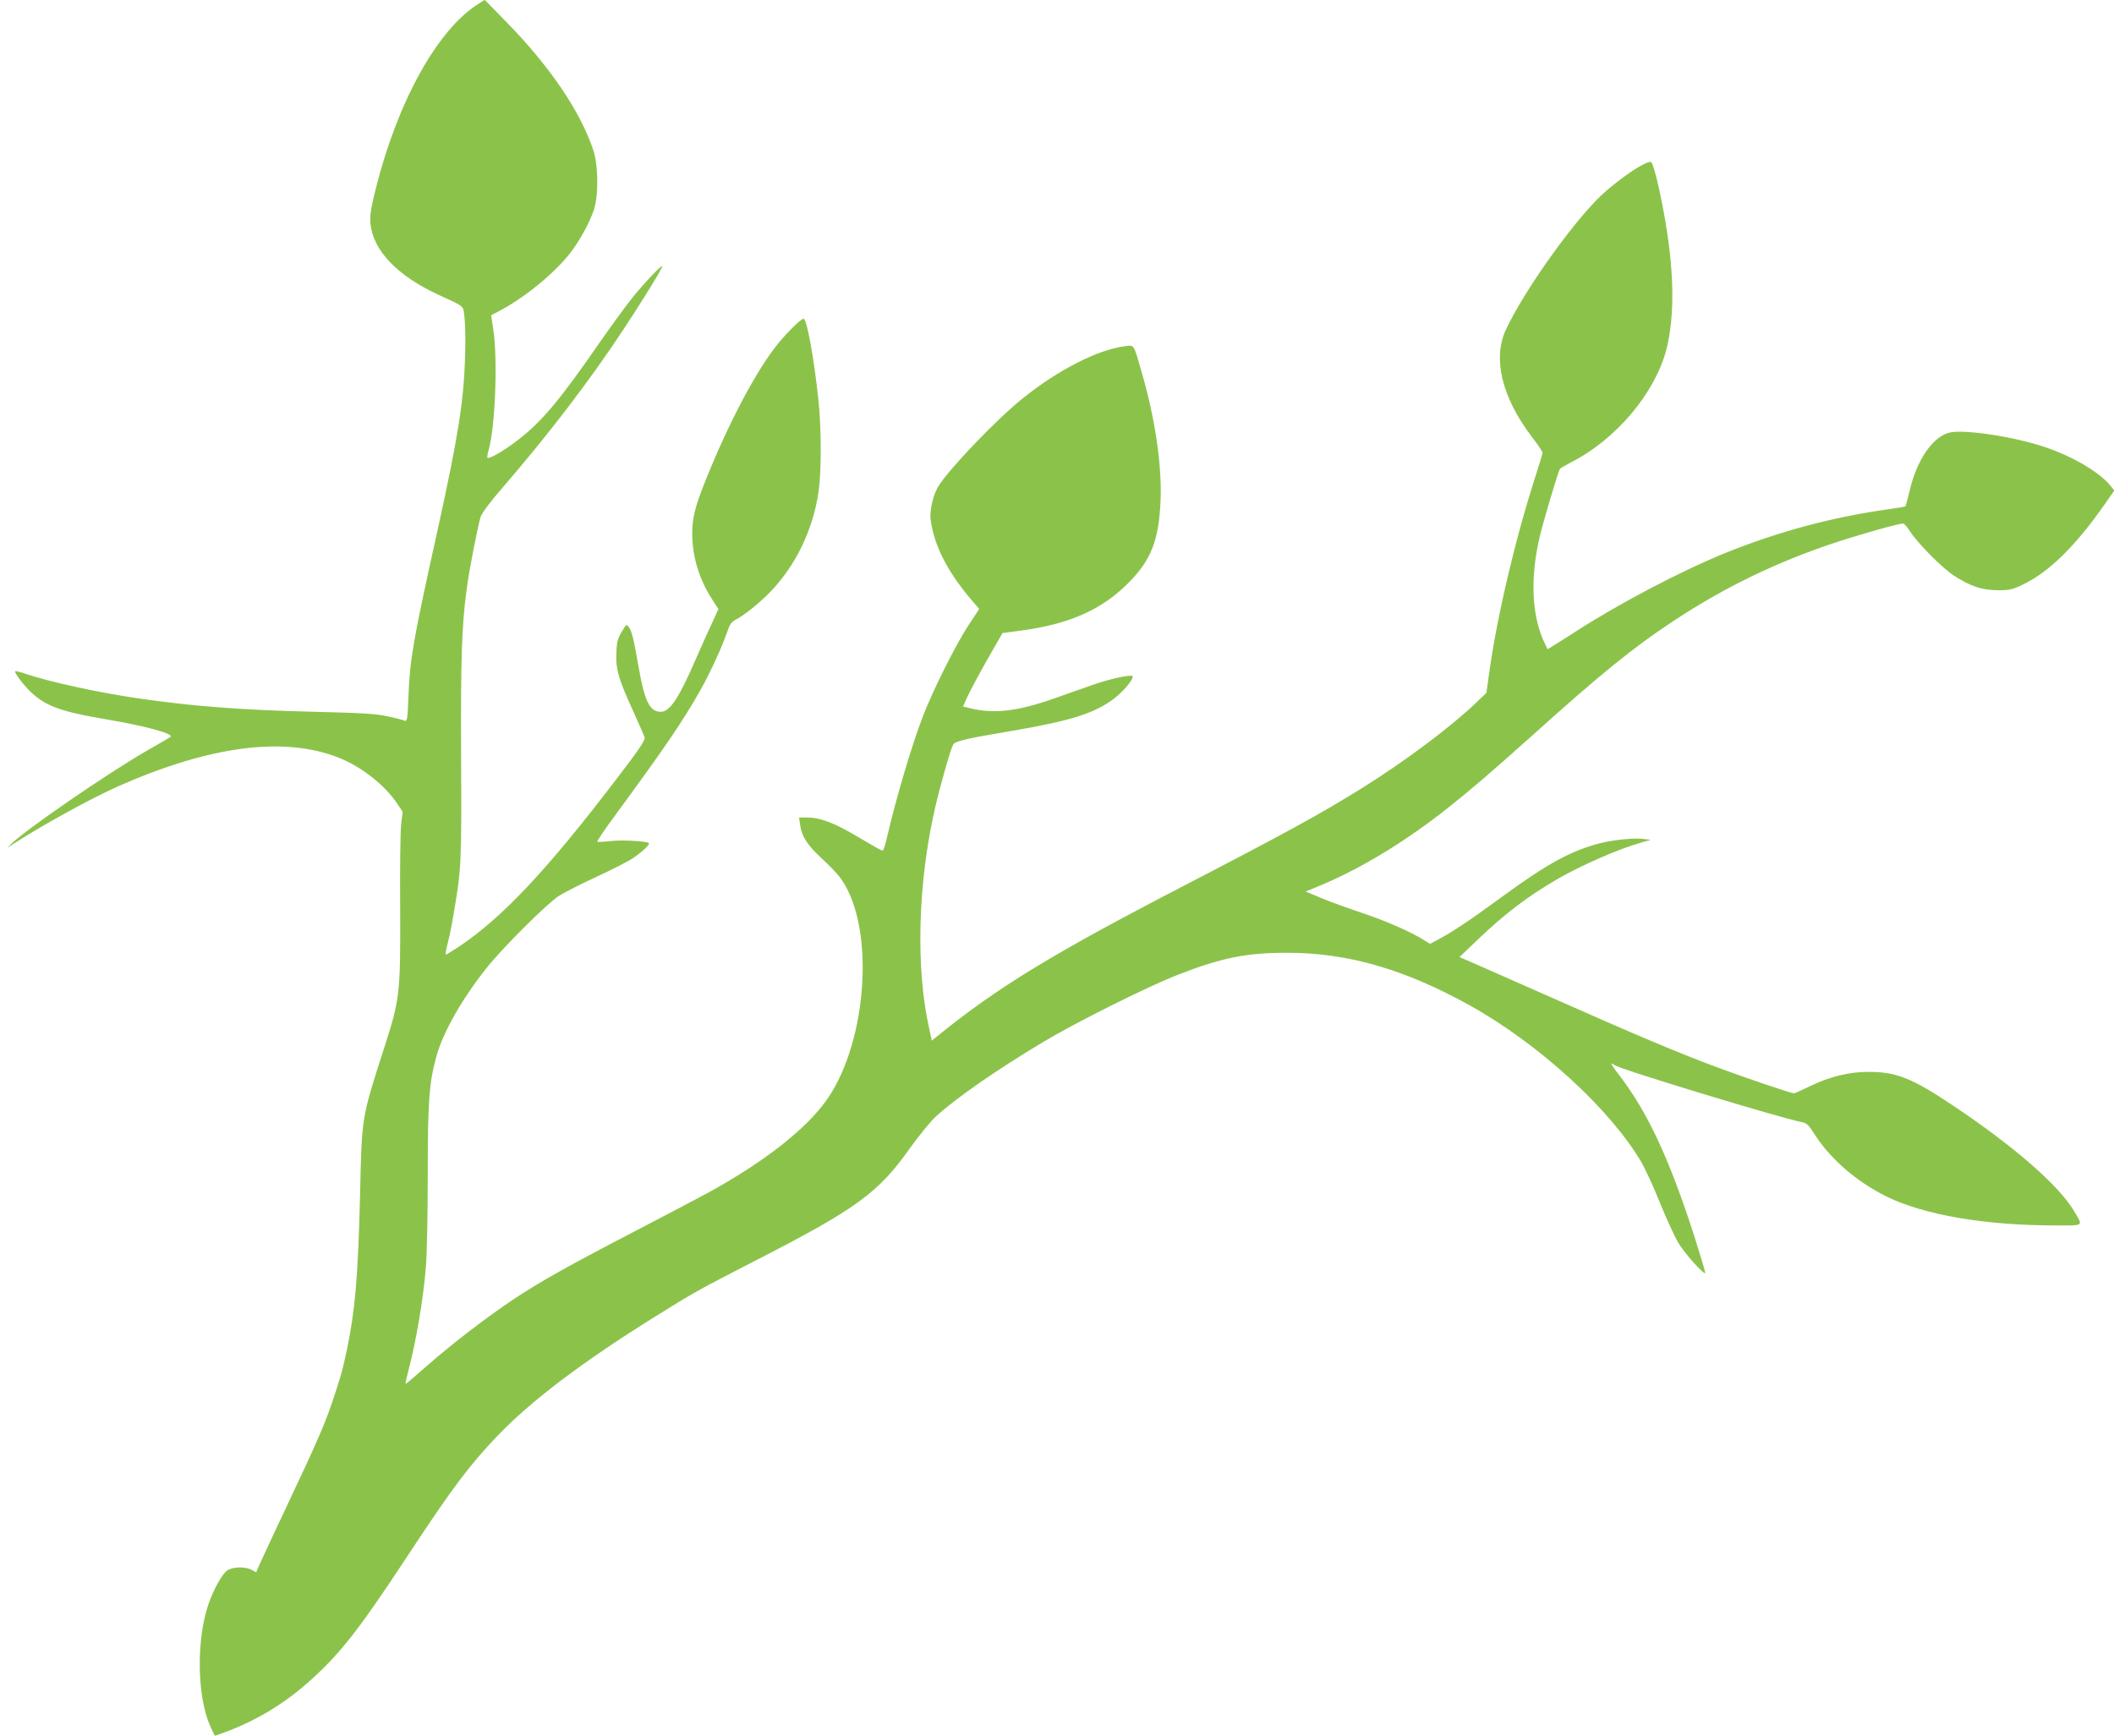 <?xml version="1.0" standalone="no"?>
<!DOCTYPE svg PUBLIC "-//W3C//DTD SVG 20010904//EN"
 "http://www.w3.org/TR/2001/REC-SVG-20010904/DTD/svg10.dtd">
<svg version="1.0" xmlns="http://www.w3.org/2000/svg"
 width="1280pt" height="1051pt" viewBox="0 0 1280 1051"
 preserveAspectRatio="xMidYMid meet">
<g transform="translate(0,1051) scale(0.1,-0.1)"
fill="#8bc34a" stroke="none">
<path d="M2900 10489 c-249 -154 -492 -590 -626 -1126 -29 -117 -35 -158 -31
-206 15 -163 162 -317 414 -433 163 -75 147 -60 156 -144 5 -41 6 -147 3 -235
-9 -274 -43 -484 -171 -1065 -143 -646 -163 -758 -172 -988 -5 -135 -8 -152
-22 -146 -9 4 -54 16 -101 26 -69 16 -152 21 -440 28 -452 11 -736 33 -1070
81 -242 35 -544 101 -684 149 -33 11 -61 18 -64 16 -8 -9 58 -94 105 -136 88
-78 182 -111 443 -155 233 -39 412 -87 393 -106 -4 -4 -69 -42 -143 -84 -240
-138 -746 -486 -825 -568 l-20 -21 25 17 c172 113 478 282 650 358 556 245
1004 302 1334 170 135 -54 275 -164 349 -274 l35 -52 -9 -75 c-5 -41 -8 -273
-6 -515 2 -513 -2 -546 -97 -840 -138 -430 -135 -408 -146 -895 -12 -488 -30
-695 -79 -930 -28 -129 -28 -130 -68 -255 -60 -186 -94 -266 -311 -725 -71
-151 -139 -296 -150 -322 l-21 -48 -28 15 c-38 20 -108 19 -144 -2 -32 -19
-85 -113 -118 -210 -73 -216 -68 -556 12 -735 14 -32 27 -58 29 -58 2 0 38 13
80 29 186 72 350 173 499 308 182 164 295 309 584 748 271 412 375 551 547
731 204 213 515 448 953 721 240 150 265 163 605 338 620 318 747 411 942 686
53 74 123 160 155 189 121 111 372 285 648 450 200 120 633 336 815 407 266
104 415 134 665 134 365 0 709 -99 1105 -319 417 -232 852 -629 1040 -952 22
-38 72 -146 110 -241 38 -94 88 -203 111 -243 39 -65 154 -194 164 -184 2 2
-28 103 -66 223 -154 476 -285 756 -461 983 -26 34 -45 62 -40 62 4 0 12 -4
18 -9 21 -22 1006 -321 1136 -346 27 -5 41 -18 77 -76 96 -149 255 -286 436
-375 227 -111 597 -174 1023 -174 175 0 166 -7 109 89 -93 155 -360 388 -727
634 -254 170 -347 207 -518 207 -114 0 -233 -29 -349 -85 -51 -25 -96 -45
-101 -45 -17 0 -312 100 -477 162 -218 81 -486 194 -975 411 -228 101 -450
199 -494 218 l-79 34 113 108 c163 156 305 263 483 366 145 83 366 180 497
217 l65 19 -42 5 c-54 8 -186 -5 -266 -26 -174 -45 -317 -123 -587 -320 -198
-145 -294 -209 -378 -255 l-63 -34 -37 23 c-82 51 -225 114 -377 165 -151 52
-205 72 -299 112 l-40 17 90 37 c254 107 519 269 777 474 134 106 258 213 504
433 412 371 612 533 848 689 311 206 627 360 985 479 155 51 385 116 413 116
7 0 25 -21 41 -46 46 -72 191 -219 265 -268 100 -66 171 -89 266 -90 70 0 90
4 150 33 158 74 321 233 499 488 l58 83 -21 26 c-65 83 -231 181 -402 238
-187 63 -495 109 -578 86 -101 -27 -197 -169 -239 -354 -12 -48 -23 -90 -25
-92 -2 -2 -53 -11 -113 -19 -333 -47 -653 -133 -974 -262 -265 -107 -641 -304
-905 -474 -55 -36 -117 -75 -137 -87 l-37 -23 -14 28 c-83 165 -95 402 -32
662 24 99 109 384 120 402 3 4 34 22 68 40 272 138 509 420 577 684 49 193 48
452 -5 766 -32 193 -75 369 -90 369 -36 0 -154 -77 -269 -175 -168 -143 -490
-589 -608 -841 -81 -174 -25 -408 154 -645 38 -49 68 -94 68 -100 0 -6 -21
-75 -46 -153 -121 -376 -233 -852 -279 -1194 l-15 -107 -71 -68 c-153 -145
-426 -349 -684 -510 -251 -156 -448 -264 -1090 -597 -785 -407 -1118 -610
-1481 -905 l-32 -26 -16 74 c-82 365 -69 874 34 1327 30 133 94 360 111 391
11 21 72 36 359 84 355 61 497 106 614 194 60 45 125 125 113 137 -11 11 -135
-16 -235 -51 -53 -19 -162 -57 -242 -85 -218 -77 -364 -94 -507 -58 l-42 10
25 56 c14 31 67 131 119 223 l95 166 97 13 c298 37 501 125 665 290 138 139
184 257 195 496 9 212 -31 490 -111 769 -53 186 -47 176 -103 169 -167 -21
-407 -144 -623 -318 -154 -124 -431 -412 -505 -525 -34 -51 -58 -153 -50 -210
21 -153 101 -310 239 -474 l55 -64 -65 -99 c-77 -117 -215 -392 -277 -554 -65
-168 -162 -496 -212 -712 -18 -79 -25 -98 -34 -98 -4 0 -68 36 -142 80 -143
86 -231 120 -311 120 l-50 0 7 -47 c10 -70 45 -122 135 -205 44 -40 96 -95
115 -123 213 -308 152 -1034 -115 -1369 -132 -168 -371 -350 -680 -521 -58
-32 -271 -144 -475 -250 -398 -207 -561 -299 -723 -407 -161 -108 -366 -266
-510 -392 -73 -64 -134 -116 -136 -116 -2 0 4 33 15 73 50 191 92 440 108 640
6 70 11 318 11 550 0 451 8 559 52 719 39 146 156 351 305 538 96 121 367 391
438 436 33 21 136 73 229 116 93 43 193 94 222 114 56 39 100 81 93 89 -12 12
-157 20 -226 13 -42 -5 -81 -7 -86 -5 -5 1 44 75 109 162 301 410 410 570 517
760 59 105 132 265 162 354 13 39 24 55 48 68 48 24 135 93 201 159 159 160
266 377 302 614 18 122 18 387 -1 562 -26 247 -70 488 -89 488 -19 0 -120
-103 -179 -181 -135 -180 -302 -506 -435 -849 -53 -137 -66 -210 -59 -318 9
-128 51 -249 127 -364 l30 -46 -38 -83 c-22 -46 -68 -149 -103 -229 -100 -230
-154 -310 -208 -310 -67 0 -98 63 -135 275 -30 171 -40 213 -60 240 -12 17
-15 15 -42 -31 -24 -41 -30 -62 -32 -129 -5 -96 14 -160 106 -360 32 -72 62
-139 65 -150 5 -16 -33 -73 -169 -250 -422 -554 -693 -842 -958 -1019 -39 -25
-73 -46 -76 -46 -4 0 1 33 12 73 10 39 27 124 37 187 44 257 46 299 43 925 -3
601 4 814 34 1030 14 108 64 367 84 435 6 21 57 90 131 175 283 328 527 647
734 960 123 187 235 369 235 383 0 13 -106 -98 -179 -188 -42 -52 -132 -176
-201 -275 -243 -352 -354 -484 -503 -596 -92 -70 -177 -116 -177 -97 0 7 4 29
10 48 39 143 54 544 27 723 l-13 88 38 20 c154 79 336 225 439 355 55 70 119
184 145 264 29 86 27 273 -5 365 -78 232 -264 506 -526 773 l-130 133 -35 -22z"/>
</g>
</svg>
